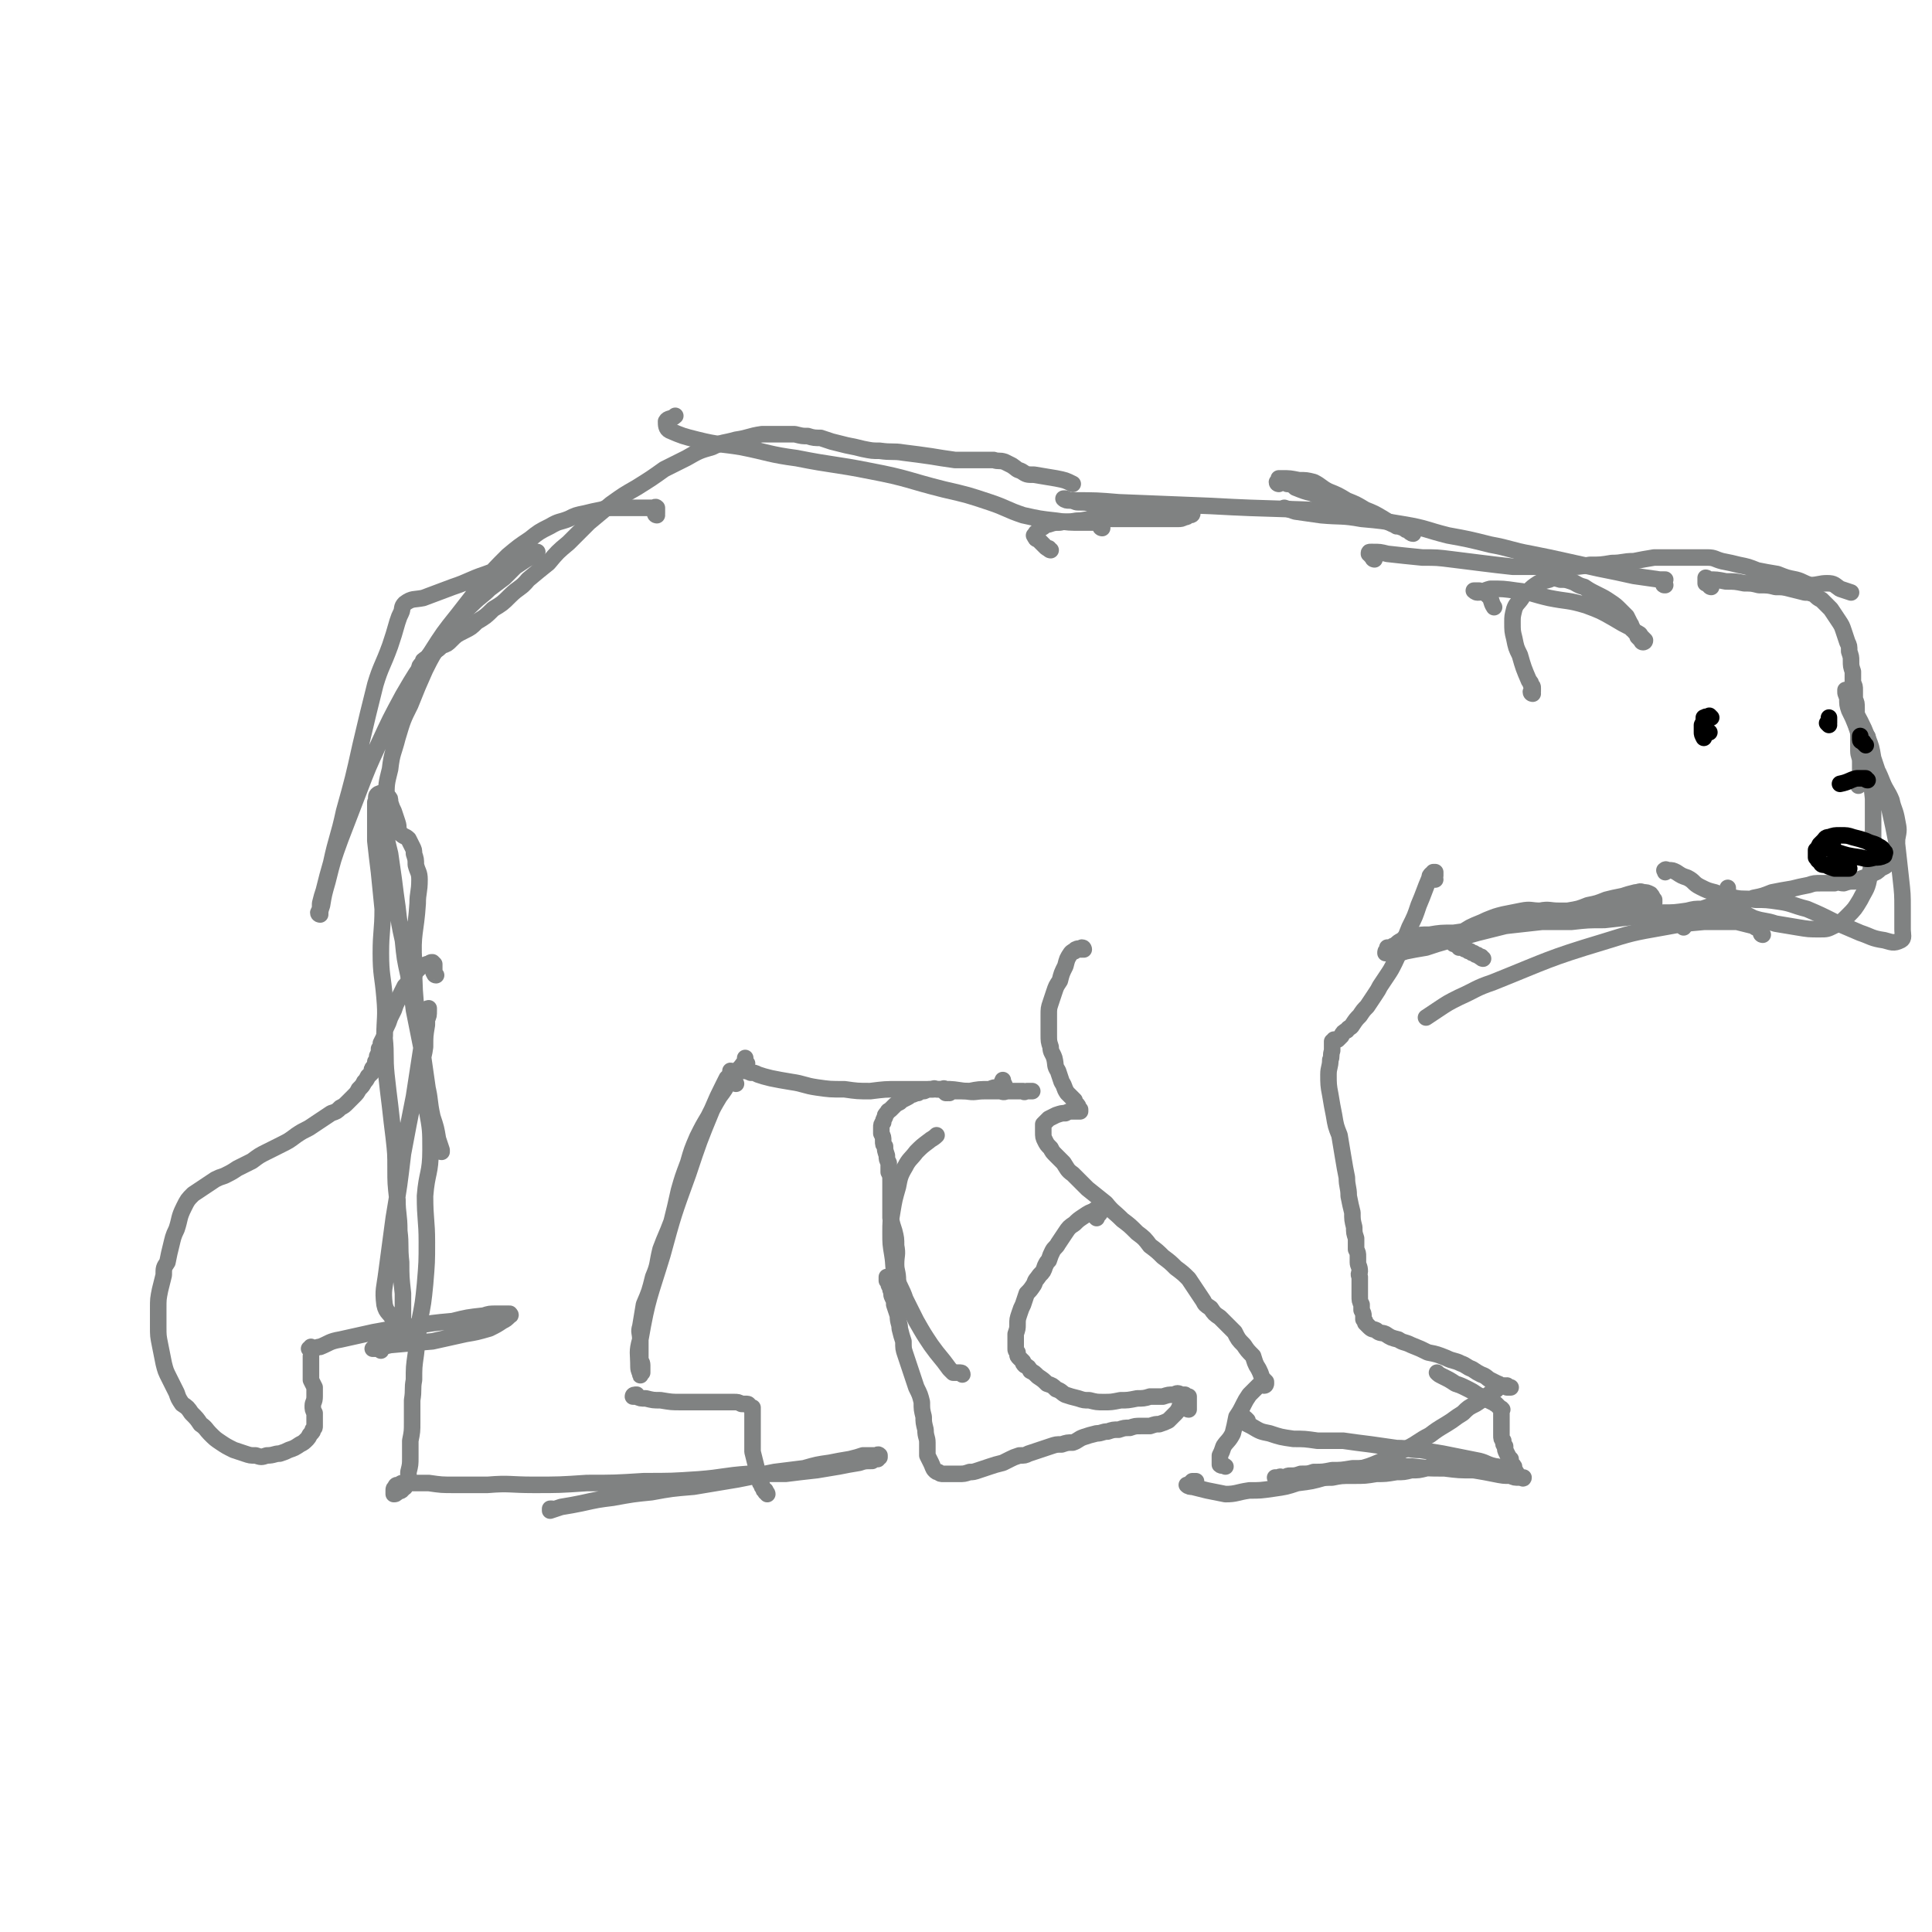 <svg viewBox='0 0 1050 1050' version='1.1' xmlns='http://www.w3.org/2000/svg' xmlns:xlink='http://www.w3.org/1999/xlink'><g fill='none' stroke='#808282' stroke-width='9' stroke-linecap='round' stroke-linejoin='round'><path d='M357,280c0,0 -1,0 -1,-1 0,0 0,0 1,0 0,0 0,0 0,0 0,-1 0,-1 0,-1 0,-1 0,-1 0,-1 0,-1 0,-1 0,-1 -1,-1 -1,0 -2,0 0,0 0,0 -1,0 -1,0 -1,0 -2,0 -1,0 -1,0 -3,0 -1,0 -1,0 -3,0 -3,0 -3,0 -6,0 -3,0 -3,0 -6,0 -4,0 -4,0 -7,1 -5,1 -5,1 -9,2 -5,1 -5,1 -9,3 -5,2 -5,1 -10,4 -6,3 -6,3 -11,7 -6,4 -6,4 -12,9 -7,7 -7,7 -13,14 -7,9 -7,9 -14,18 -8,10 -8,10 -15,21 -8,11 -8,11 -15,23 -7,13 -7,13 -13,26 -6,13 -6,13 -11,26 -5,13 -5,13 -10,26 -4,11 -4,11 -7,23 -2,7 -2,7 -3,13 -1,3 -1,3 -1,5 0,0 -1,0 -1,-1 1,-2 1,-2 1,-5 1,-4 1,-4 2,-7 2,-8 2,-8 4,-15 3,-14 4,-14 7,-28 5,-18 5,-18 9,-36 4,-17 4,-17 8,-33 3,-10 4,-10 8,-21 2,-6 2,-6 4,-13 1,-3 1,-3 2,-5 1,-2 0,-3 2,-5 4,-3 5,-2 10,-3 8,-3 8,-3 16,-6 9,-3 9,-4 18,-7 8,-3 8,-3 16,-6 4,-2 4,-2 9,-4 2,0 3,-1 3,-2 0,0 -1,1 -2,2 -2,1 -2,1 -4,2 -3,2 -3,2 -6,4 -3,3 -3,3 -6,6 -4,3 -4,3 -8,6 -4,4 -5,4 -9,8 -4,4 -5,4 -8,9 -5,6 -6,6 -9,12 -5,7 -5,7 -9,15 -4,9 -4,9 -8,19 -4,8 -4,8 -7,18 -2,8 -3,8 -4,17 -2,8 -2,8 -2,15 -1,8 0,8 0,16 0,7 0,7 2,15 1,7 1,7 2,14 1,8 1,8 2,15 1,9 1,9 3,18 1,10 1,10 3,19 1,10 2,10 3,19 2,10 2,10 4,20 1,10 1,10 3,21 2,8 1,8 3,17 2,6 2,6 3,12 1,3 1,3 2,6 0,0 0,1 0,1 -1,0 -1,-1 -1,-2 -1,-2 -1,-1 -2,-3 -1,-3 -1,-3 -2,-7 -1,-5 -1,-5 -1,-11 -2,-14 -2,-14 -4,-28 -3,-26 -5,-26 -5,-52 -1,-16 1,-16 2,-32 0,-6 1,-6 1,-13 0,-4 -1,-4 -2,-8 0,-3 0,-3 -1,-6 0,-2 0,-2 -1,-4 -1,-2 -1,-2 -2,-4 -2,-2 -3,-1 -5,-4 -1,-2 0,-2 -1,-5 -1,-3 -1,-3 -2,-6 -1,-2 -1,-2 -2,-5 0,-2 0,-2 -1,-3 -1,-2 -1,-2 -3,-2 -1,0 -2,0 -3,1 -1,1 0,2 -1,4 0,4 0,4 0,8 0,7 0,7 0,13 1,9 1,9 2,17 1,10 1,10 2,20 0,12 -1,12 -1,24 0,12 1,12 2,24 1,11 0,11 0,22 1,10 0,10 1,20 1,9 1,9 2,17 1,9 1,9 2,17 1,9 1,9 1,17 0,8 0,8 1,17 0,8 1,8 1,17 1,8 0,8 1,17 0,8 0,8 1,17 0,7 0,7 0,14 0,5 0,5 0,10 -1,1 -1,2 -2,3 0,0 0,0 -1,0 -1,-2 -1,-2 -1,-4 -1,-4 0,-4 -1,-8 -2,-5 -4,-4 -5,-9 -1,-8 0,-9 1,-17 2,-15 2,-15 4,-30 3,-18 3,-18 5,-35 3,-16 3,-16 6,-31 2,-13 2,-13 4,-26 1,-8 2,-8 3,-16 1,-2 1,-2 1,-5 0,-1 0,-1 0,-1 -1,0 -1,1 -1,3 0,3 0,3 0,6 -1,6 -1,6 -1,12 -1,8 -3,8 -2,16 0,9 2,9 3,18 2,11 2,11 2,22 0,13 -2,12 -3,25 0,13 1,13 1,25 0,11 0,11 -1,23 -1,10 -1,10 -3,20 -1,9 -1,9 -2,18 -1,7 -1,7 -1,14 -1,5 0,5 -1,11 0,6 0,6 0,12 0,5 0,5 -1,10 0,5 0,5 0,9 0,4 0,4 -1,8 0,3 0,3 -1,5 -1,3 0,3 -2,4 -1,2 -2,1 -3,2 -1,1 -1,1 -2,1 0,0 0,0 0,0 0,-1 0,-1 0,-2 0,-1 0,-1 1,-2 0,-1 1,-1 2,-1 1,-1 1,-1 3,-1 2,0 2,0 5,0 4,0 4,0 8,0 7,1 7,1 14,1 9,0 9,0 18,0 12,-1 12,0 25,0 14,0 14,0 29,-1 15,0 15,0 31,-1 15,0 15,0 30,-1 13,-1 13,-2 27,-3 10,0 10,0 20,0 8,-1 8,-1 17,-2 6,-1 6,-1 12,-2 5,-1 5,-1 11,-2 3,-1 3,-1 7,-1 1,-1 1,-1 3,-1 0,-1 1,-1 1,-1 0,-1 0,-1 0,-1 -1,-1 -1,0 -2,0 -1,0 -1,0 -3,0 -2,0 -2,0 -4,0 -3,1 -3,1 -7,2 -6,1 -6,1 -11,2 -7,1 -7,1 -14,3 -8,1 -8,1 -16,2 -10,2 -10,2 -20,4 -12,2 -12,2 -24,4 -12,1 -12,1 -23,3 -10,1 -10,1 -21,3 -8,1 -8,1 -17,3 -5,1 -5,1 -11,2 -3,1 -3,1 -6,2 0,0 0,0 0,-1 0,0 0,0 1,0 '/><path d='M417,812c0,0 0,-1 -1,-1 0,0 0,0 0,-1 -1,0 -1,0 -1,-1 -1,-1 -1,-1 -1,-2 -1,-1 -1,-1 -1,-2 -2,-4 -1,-4 -2,-8 -1,-4 -1,-4 -2,-8 0,-3 0,-3 0,-7 0,-3 0,-3 0,-7 0,-2 0,-2 0,-4 0,-2 0,-2 0,-3 0,-1 0,-1 0,-2 0,0 0,-1 0,-1 0,0 0,0 -1,0 0,0 0,-1 -1,-1 0,0 0,-1 -1,-1 -2,0 -2,0 -3,0 -2,-1 -2,-1 -4,-1 -4,0 -4,0 -8,0 -4,0 -4,0 -9,0 -6,0 -6,0 -12,0 -5,0 -5,0 -11,-1 -4,0 -4,0 -8,-1 -3,0 -3,0 -5,-1 -1,0 -2,0 -2,0 0,-1 1,-1 2,-1 0,0 0,0 0,0 '/><path d='M400,589c0,0 0,0 -1,-1 0,0 0,0 0,0 -1,0 -1,-1 -1,-1 0,0 -1,0 -1,-1 0,0 0,0 0,-1 0,0 0,0 0,-1 0,0 0,0 0,-1 0,0 1,-1 0,-1 0,0 0,1 0,2 -1,1 -1,1 -2,2 -1,2 -1,2 -2,4 -3,6 -3,6 -6,13 -7,17 -7,17 -13,35 -8,22 -8,22 -14,44 -7,23 -8,23 -12,46 -2,7 -1,7 -1,15 0,2 1,3 1,4 0,1 0,0 1,-1 0,-1 0,-1 0,-2 0,-1 0,-1 0,-2 0,-2 -1,-2 -1,-3 0,-2 0,-2 0,-5 0,-3 0,-3 0,-6 0,-4 -1,-4 0,-7 1,-6 1,-6 2,-12 3,-7 3,-7 5,-15 3,-7 2,-7 4,-15 3,-8 3,-7 6,-15 2,-8 2,-8 4,-17 2,-7 2,-7 5,-15 2,-7 2,-7 5,-14 3,-6 3,-6 6,-11 3,-6 3,-6 6,-11 3,-4 3,-4 5,-8 2,-3 2,-3 4,-5 2,-3 2,-2 4,-5 1,0 1,-1 1,-2 0,-1 0,-1 0,-1 0,0 0,0 0,1 0,1 0,1 0,1 0,1 1,1 1,1 0,1 -1,1 -1,2 -1,1 -1,1 -1,2 1,0 2,0 4,1 2,0 2,0 4,1 3,1 3,1 7,2 5,1 5,1 11,2 7,1 7,2 14,3 7,1 7,1 15,1 7,1 7,1 14,1 8,-1 8,-1 15,-1 7,0 7,0 14,0 7,0 7,0 13,0 6,0 6,1 12,1 5,-1 5,-1 11,-1 2,-1 2,-1 5,-1 1,0 2,0 3,-1 0,-1 -1,-1 -1,-2 -1,0 0,0 0,-1 '/><path d='M516,594c0,0 -1,0 -1,-1 0,0 0,1 0,1 -1,0 -1,0 -1,0 -1,-1 -1,-1 -1,-1 0,0 0,0 0,0 0,0 0,0 1,0 5,0 5,0 11,0 5,1 5,0 10,0 4,0 4,0 8,0 2,0 2,1 4,0 1,0 1,0 3,0 1,0 1,0 2,0 1,0 1,0 2,0 1,0 1,0 1,0 1,0 1,0 1,0 1,1 1,0 2,0 2,0 2,0 3,0 '/><path d='M589,516c0,0 0,-1 -1,-1 0,0 0,1 0,1 0,0 -1,0 -1,0 -1,0 -1,-1 -2,0 -1,0 0,0 -1,1 -1,0 -1,0 -2,1 -2,3 -2,3 -3,7 -2,4 -2,4 -3,8 -2,3 -2,3 -3,6 -1,3 -1,3 -2,6 -1,3 -1,3 -1,7 0,3 0,3 0,6 0,2 0,2 0,4 0,4 0,4 1,7 0,3 1,3 2,6 1,4 0,4 2,7 1,3 1,3 2,6 2,3 1,3 3,6 2,2 2,2 4,4 0,1 0,1 1,2 1,1 1,1 1,2 0,1 0,1 1,1 0,1 0,1 0,1 0,0 0,0 0,0 0,0 0,0 -1,0 -1,0 -1,0 -1,0 -1,0 -1,0 -3,0 -1,0 -1,0 -3,1 -2,0 -2,0 -5,1 -2,1 -2,1 -4,2 -1,1 -2,2 -3,3 0,2 0,2 0,4 0,3 0,3 1,5 1,2 1,2 3,4 1,2 1,2 3,4 2,2 2,2 4,4 2,3 2,4 5,6 4,4 4,4 8,8 5,4 5,4 10,8 4,5 4,4 9,9 4,3 4,3 8,7 4,3 4,3 7,7 4,3 4,3 7,6 4,3 4,3 7,6 4,3 4,3 7,6 2,3 2,3 4,6 2,3 2,3 4,6 1,2 1,2 4,4 2,3 2,3 5,5 2,2 2,2 4,4 2,2 2,2 4,4 2,4 2,4 5,7 2,3 2,3 5,6 1,3 1,4 3,7 1,2 1,2 2,5 1,1 1,1 2,2 0,0 0,0 0,1 0,0 0,1 -1,1 0,0 -1,0 -1,-1 0,0 1,0 1,0 0,0 0,0 0,0 -1,1 -2,1 -3,1 -1,1 -1,1 -2,2 -2,2 -2,2 -3,3 -2,3 -2,3 -3,5 -2,4 -2,4 -4,7 -1,5 -1,5 -2,9 -2,4 -3,4 -5,7 -1,3 -1,3 -2,5 0,2 0,2 0,3 0,1 0,1 0,1 0,0 0,1 0,1 1,1 2,0 3,1 0,0 0,0 0,0 '/><path d='M780,478c0,0 -1,-1 -1,-1 0,0 1,0 1,-1 0,0 0,0 0,0 0,-1 0,-1 0,-1 0,-1 0,-1 0,-1 0,0 -1,0 -1,0 0,1 0,1 -1,1 -1,1 -1,1 -1,2 -3,7 -3,8 -6,15 -2,6 -2,6 -5,12 -2,5 -2,5 -4,10 -2,4 -2,5 -4,9 -2,4 -2,4 -4,7 -2,3 -2,3 -4,6 -1,2 -1,2 -3,5 -2,3 -2,3 -4,6 -2,2 -2,2 -4,5 -2,2 -2,2 -4,5 -1,2 -2,1 -3,3 -2,1 -2,1 -3,3 -1,1 -1,1 -2,2 -1,0 -1,0 -2,0 0,1 -1,1 -1,1 0,0 0,1 0,1 0,1 0,1 0,2 0,1 0,1 0,2 -1,3 0,3 -1,5 0,4 -1,4 -1,8 0,5 0,6 1,11 1,6 1,6 2,11 1,6 1,6 3,11 1,6 1,6 2,12 1,6 1,6 2,11 0,5 1,5 1,10 1,5 1,5 2,9 0,4 0,4 1,8 0,3 0,3 1,6 0,3 0,3 0,6 1,2 1,2 1,4 0,2 0,2 0,3 0,2 1,2 1,5 0,1 -1,1 0,3 0,2 0,2 0,4 0,1 0,1 0,3 0,2 0,2 0,3 0,3 0,3 1,5 0,2 0,2 0,3 1,2 1,2 1,3 0,1 0,1 0,2 1,1 1,1 1,2 1,1 1,1 2,2 2,2 2,1 4,2 2,2 3,1 5,2 3,2 3,2 7,3 3,2 3,1 7,3 5,2 5,2 9,4 5,1 5,1 10,3 4,2 4,1 8,3 3,1 3,2 6,3 3,2 3,2 5,3 3,1 3,2 5,3 2,1 2,1 4,2 1,0 1,1 2,1 1,1 2,0 3,0 0,0 0,1 1,1 0,0 0,0 0,0 0,0 1,0 1,0 -1,0 -1,0 -2,0 0,0 0,-1 -1,-1 -1,0 -1,0 -2,0 -2,1 -2,2 -4,3 -2,1 -2,1 -4,3 -3,2 -3,2 -6,4 -4,2 -4,2 -7,5 -5,3 -4,3 -9,6 -5,3 -5,3 -9,6 -6,3 -6,4 -12,7 -7,3 -7,4 -14,7 -7,3 -7,3 -15,5 -8,3 -8,3 -16,4 -7,2 -7,2 -15,3 -6,2 -6,2 -13,3 -7,1 -7,1 -13,1 -7,1 -7,2 -13,2 -5,-1 -5,-1 -10,-2 -4,-1 -4,-1 -8,-2 -1,0 -2,0 -3,-1 0,0 0,0 1,0 1,-1 1,-1 2,-2 1,0 1,0 2,0 '/><path d='M678,772c-1,-1 -1,-1 -1,-1 -1,-1 -1,0 -1,0 0,0 -1,-1 -1,0 0,0 1,0 1,1 0,0 0,0 0,1 2,1 2,1 4,2 5,3 5,3 10,4 6,2 6,2 13,3 6,0 6,0 13,1 7,0 7,0 14,0 7,1 7,1 15,2 7,1 7,1 14,2 7,0 7,1 13,1 6,1 6,1 12,2 5,1 5,1 10,2 5,1 5,1 10,2 4,1 4,2 9,3 3,1 3,0 7,1 0,0 0,0 1,1 0,0 0,0 0,0 0,0 0,0 -1,0 -1,0 -1,-1 -3,-1 -2,0 -2,-1 -4,-1 -3,0 -3,0 -7,0 -4,1 -4,1 -8,1 -4,0 -4,-1 -7,-2 -4,0 -4,-1 -8,-1 -4,0 -4,2 -8,3 -4,1 -4,1 -8,1 -4,1 -4,1 -8,1 -6,1 -6,1 -11,1 -6,1 -6,1 -13,1 -6,0 -6,0 -11,1 -5,0 -5,0 -10,0 -3,0 -3,0 -6,0 -2,1 -2,0 -4,0 -2,0 -2,0 -4,0 -1,0 -1,0 -2,0 -1,0 -1,0 -2,0 -1,0 -1,1 -2,0 0,0 -1,0 -1,0 0,0 1,0 2,0 1,-1 1,0 3,0 2,-1 2,-1 3,-1 3,0 3,0 6,-1 4,0 4,0 7,-1 5,0 5,0 10,-1 5,0 5,0 11,-1 7,0 7,0 14,-1 9,0 9,0 18,0 9,1 9,1 18,1 8,1 8,1 16,1 6,1 6,1 11,2 5,1 5,1 9,1 2,1 2,1 5,1 0,0 0,0 1,0 0,0 1,1 1,0 -1,0 -1,0 -2,0 -1,-1 -1,-1 -1,-1 -1,-2 -1,-2 -2,-3 0,-2 0,-2 -1,-3 -1,-1 -1,-1 -1,-3 -1,-1 -1,-1 -2,-3 -1,-2 -1,-2 -1,-4 -1,-1 -1,-1 -1,-3 -1,-1 -1,-1 -1,-3 0,-1 0,-1 0,-2 0,-1 0,-1 0,-2 0,-1 0,-1 0,-2 0,-1 0,-1 0,-2 0,-1 0,-1 0,-2 0,0 0,0 0,0 0,-1 0,-1 0,-1 0,-1 0,-1 0,-1 0,-1 0,-1 0,-1 0,-1 1,-1 0,-1 0,-1 0,0 -1,-1 -1,-1 -1,-1 -2,-2 -1,0 -1,-1 -2,-1 -2,-1 -2,-1 -4,-2 -2,-1 -2,-1 -4,-2 -3,-2 -3,-2 -5,-3 -4,-2 -4,-2 -7,-3 -3,-2 -3,-2 -7,-4 -2,-1 -2,-1 -3,-2 '/><path d='M596,662c0,0 0,0 -1,-1 0,0 1,0 1,0 0,-1 0,-1 0,-1 0,0 0,0 0,0 1,0 1,0 1,0 1,0 0,-1 1,-1 0,-1 0,-1 0,-1 0,0 0,0 0,0 -1,-1 -1,0 -2,0 -1,0 -1,-1 -1,0 -3,1 -3,1 -6,3 -3,2 -3,2 -5,4 -3,2 -3,2 -5,5 -2,3 -2,3 -4,6 -1,2 -2,2 -3,4 -1,2 -1,2 -2,5 -1,1 -1,1 -2,3 -1,3 -1,3 -3,5 -2,3 -2,2 -3,5 -2,3 -2,3 -4,5 -1,3 -1,3 -2,6 -1,2 -1,2 -2,5 -1,3 -1,3 -1,6 0,2 0,2 -1,5 0,2 0,2 0,4 0,1 0,1 0,2 0,1 0,1 0,2 0,1 0,1 1,2 0,1 0,1 0,1 0,1 0,1 1,2 1,1 1,1 2,2 0,1 0,1 1,2 2,1 2,1 3,3 2,1 2,1 4,3 3,2 3,2 5,4 3,1 3,1 5,3 3,1 3,2 5,3 3,1 3,1 7,2 3,1 3,1 6,1 4,1 4,1 8,1 4,0 4,0 9,-1 4,0 4,0 9,-1 3,0 4,0 7,-1 4,0 4,0 7,0 3,-1 3,-1 6,-1 2,-1 2,-1 4,0 1,0 1,0 2,0 1,1 1,1 2,1 0,1 0,1 0,2 0,0 0,0 0,1 0,1 0,1 0,2 0,1 0,1 0,2 -1,0 -1,-1 -2,-2 -1,-1 -1,-2 -2,-1 -1,1 -1,3 -3,5 -2,2 -2,2 -4,4 -2,1 -2,1 -5,2 -2,0 -2,0 -5,1 -3,0 -3,0 -5,0 -3,0 -3,0 -6,1 -3,0 -3,0 -6,1 -3,0 -3,0 -6,1 -3,0 -3,1 -6,1 -4,1 -4,1 -7,2 -3,1 -3,2 -6,3 -3,0 -3,0 -6,1 -3,0 -3,0 -6,1 -3,1 -3,1 -6,2 -3,1 -3,1 -6,2 -2,1 -2,1 -5,1 -3,1 -3,1 -5,2 -2,1 -2,1 -4,2 -4,1 -4,1 -7,2 -3,1 -3,1 -6,2 -3,1 -3,1 -5,1 -3,1 -3,1 -6,1 -2,0 -2,0 -5,0 -1,0 -2,0 -3,0 -2,0 -2,0 -3,-1 -1,0 -1,0 -2,-1 -1,-1 -1,-2 -2,-4 -1,-2 -1,-2 -2,-4 0,-3 0,-4 0,-7 0,-3 -1,-3 -1,-7 -1,-4 -1,-4 -1,-7 -1,-4 -1,-4 -1,-8 -1,-4 -1,-4 -3,-8 -1,-3 -1,-3 -2,-6 -1,-3 -1,-3 -2,-6 -1,-3 -1,-3 -2,-6 -1,-3 -1,-3 -1,-7 -1,-3 -1,-3 -2,-7 0,-3 -1,-3 -1,-7 -1,-3 -1,-3 -2,-6 0,-2 0,-2 -1,-4 -1,-2 0,-2 -1,-4 0,-2 -1,-2 -1,-3 0,-1 0,-1 -1,-2 0,-1 0,-1 0,-2 '/><path d='M517,593c-1,0 -1,0 -1,-1 -1,0 0,1 -1,1 0,0 0,-1 -1,-1 0,0 0,0 -1,0 0,-1 0,0 -1,0 0,0 0,0 -1,0 -1,0 -1,0 -2,0 -1,0 -1,-1 -2,0 -1,0 -1,0 -2,0 -2,0 -2,1 -3,1 -2,0 -2,0 -3,1 -2,0 -2,1 -4,1 -1,1 -1,1 -3,2 -2,1 -2,1 -3,2 -2,1 -2,1 -3,2 -1,1 -1,1 -2,2 -1,1 -1,0 -2,2 -1,1 -1,1 -1,2 -1,2 -1,2 -1,3 -1,1 -1,1 -1,3 0,1 0,1 0,3 1,2 1,2 1,4 0,2 0,2 1,3 0,2 0,2 1,5 0,2 0,2 1,4 0,3 0,3 0,5 1,2 1,2 1,5 0,3 0,3 0,6 0,3 0,3 0,7 0,3 0,3 0,7 1,4 1,4 2,7 1,4 1,4 1,8 1,5 0,5 0,10 0,4 1,4 1,9 '/><path d='M523,747c0,0 0,-1 -1,-1 0,0 0,0 -1,0 0,0 0,0 0,0 -1,0 -1,0 -2,0 0,0 0,0 -1,0 -1,-1 -1,-1 -2,-2 -5,-7 -5,-6 -10,-13 -4,-6 -4,-6 -8,-13 -3,-6 -3,-6 -6,-12 -2,-6 -3,-6 -5,-12 -2,-6 -1,-6 -2,-12 -1,-6 -1,-6 -1,-12 0,-6 0,-6 1,-12 1,-6 1,-6 3,-13 1,-5 1,-6 4,-11 2,-4 3,-4 6,-8 3,-3 3,-3 7,-6 1,-1 2,-1 4,-3 '/><path d='M237,530c-1,0 -1,-1 -1,-1 -1,-1 0,-1 0,-1 0,0 0,0 0,-1 0,0 0,0 0,-1 0,0 0,0 0,-1 0,0 0,0 0,-1 0,0 0,0 -1,-1 -1,0 -1,0 -2,1 -1,0 -1,0 -1,0 -1,1 -2,0 -3,1 -1,1 -1,1 -2,2 -1,1 -1,1 -2,3 -1,1 -1,1 -2,2 -1,2 -1,2 -3,4 -1,2 -1,2 -2,4 -1,2 -1,2 -2,4 -1,2 -1,2 -2,5 -1,2 -1,2 -2,4 -1,3 -1,3 -2,5 -1,2 -1,2 -1,5 -1,2 -1,2 -2,4 0,2 0,2 -1,3 0,2 0,2 -1,4 0,2 0,2 -1,3 0,1 0,1 -1,3 -1,1 -1,1 -1,3 -1,1 -1,1 -2,2 -1,2 -1,2 -2,3 -1,2 -1,2 -3,4 -1,2 -1,2 -3,4 -1,1 -1,1 -3,3 -2,2 -2,2 -4,3 -2,2 -2,2 -5,3 -3,2 -3,2 -6,4 -3,2 -3,2 -6,4 -4,2 -4,2 -7,4 -4,3 -4,3 -8,5 -4,2 -4,2 -8,4 -4,2 -4,2 -8,5 -4,2 -4,2 -8,4 -3,2 -3,2 -7,4 -3,1 -3,1 -5,2 -3,2 -3,2 -6,4 -3,2 -3,2 -6,4 -3,3 -3,3 -5,7 -3,6 -2,6 -4,12 -2,4 -2,5 -3,9 -1,4 -1,4 -2,9 -2,3 -2,3 -2,7 -1,4 -1,4 -2,8 -1,5 -1,5 -1,10 0,5 0,5 0,10 0,5 0,5 1,10 1,5 1,5 2,10 1,4 1,4 3,8 2,4 2,4 4,8 1,3 1,3 3,6 3,2 3,2 5,5 3,3 3,3 5,6 3,2 3,3 5,5 3,3 3,3 6,5 3,2 3,2 7,4 3,1 3,1 6,2 3,1 3,1 6,1 3,1 3,1 6,0 4,0 4,-1 7,-1 3,-1 3,-1 5,-2 3,-1 3,-1 6,-3 2,-1 2,-1 4,-3 1,-1 1,-2 2,-3 1,-1 1,-1 1,-2 1,-1 1,-1 1,-2 0,-1 0,-1 0,-3 0,-2 0,-2 0,-4 -1,-2 -1,-2 -1,-4 0,-2 1,-2 1,-5 0,-2 0,-2 0,-5 -1,-2 -1,-2 -2,-4 0,-2 0,-2 0,-4 0,-2 0,-2 0,-4 0,-3 0,-3 0,-5 '/><path d='M207,734c0,-1 0,-1 -1,-1 0,0 0,0 0,0 -1,0 -1,0 -1,0 -1,0 -1,0 -1,0 -1,0 -1,0 -1,0 -1,0 0,0 0,0 1,0 1,0 1,-1 4,0 4,0 8,-1 11,-1 11,-1 23,-2 9,-2 9,-2 18,-4 6,-1 6,-1 13,-3 4,-2 4,-2 7,-4 2,-1 2,-1 4,-3 0,0 1,0 0,-1 -1,0 -1,0 -2,0 -1,0 -1,0 -2,0 -2,0 -2,0 -3,0 -4,0 -4,0 -7,1 -9,1 -9,1 -17,3 -11,1 -11,1 -22,3 -10,1 -10,1 -21,3 -9,2 -9,2 -18,4 -6,1 -6,2 -11,4 -2,0 -2,1 -5,1 0,0 -1,0 -1,0 0,0 1,0 1,-1 '/><path d='M228,369c0,0 -1,0 -1,-1 0,0 0,0 0,0 0,0 0,0 0,-1 0,0 0,0 0,-1 0,0 1,0 1,-1 0,0 0,0 0,-1 0,-1 0,-1 0,-1 0,-1 0,-1 1,-2 1,-1 1,-1 1,-2 1,-1 2,-1 3,-2 1,-1 1,-1 3,-3 2,-1 2,-1 4,-3 3,-1 3,-1 5,-3 3,-3 3,-3 7,-5 4,-2 4,-2 7,-5 5,-3 5,-3 9,-7 5,-3 5,-3 9,-7 5,-5 6,-4 10,-9 6,-5 6,-5 11,-9 5,-6 5,-6 11,-11 5,-5 5,-5 11,-11 6,-5 6,-5 12,-10 7,-5 7,-5 14,-9 8,-5 8,-5 15,-10 6,-3 6,-3 12,-6 7,-4 7,-4 14,-6 6,-3 6,-2 13,-4 7,-1 7,-2 14,-3 6,0 6,0 11,0 4,0 4,0 7,0 4,1 4,1 7,1 3,1 4,1 7,1 3,1 3,1 6,2 4,1 4,1 8,2 5,1 5,1 9,2 5,1 5,1 9,1 7,1 7,0 13,1 8,1 8,1 15,2 6,1 6,1 13,2 6,0 6,0 12,0 4,0 4,0 9,0 3,1 3,0 6,1 2,1 2,1 4,2 3,2 2,2 5,3 3,2 3,2 7,2 6,1 6,1 12,2 5,1 5,1 9,3 '/><path d='M599,287c0,0 -1,0 -1,-1 0,0 1,0 1,0 -1,-1 -1,-1 -1,-1 -1,-1 -1,-1 -1,-1 -1,0 -1,0 -1,0 -1,0 -1,0 -2,0 -3,0 -3,0 -6,0 -7,0 -7,0 -14,-1 -9,-1 -9,-1 -18,-3 -9,-3 -9,-4 -18,-7 -12,-4 -12,-4 -25,-7 -20,-5 -19,-6 -40,-10 -20,-4 -20,-3 -40,-7 -15,-2 -15,-3 -30,-6 -12,-2 -12,-1 -24,-4 -8,-2 -8,-2 -15,-5 -2,-1 -2,-3 -2,-5 1,-2 3,-1 5,-3 '/><path d='M571,299c0,0 -1,0 -1,-1 0,0 0,0 0,0 -1,0 -1,0 -2,-1 0,0 0,0 -1,-1 -1,-1 -1,-1 -2,-2 0,0 0,0 -1,-1 -1,0 -1,0 -1,-1 -1,0 0,0 -1,-1 0,0 0,0 0,0 1,-1 1,-2 2,-2 1,-1 1,-2 2,-2 2,-1 2,-2 4,-2 3,-1 3,-1 6,-1 4,-1 4,0 9,-1 5,0 5,-1 10,-1 6,0 6,0 12,0 6,0 6,0 12,0 4,0 4,0 9,0 3,0 3,0 7,0 2,0 2,0 5,0 2,0 2,0 4,-1 1,0 1,0 2,-1 1,0 2,0 2,-1 0,0 -1,0 -2,-1 -2,0 -2,0 -5,0 -5,-1 -5,-1 -9,-1 -6,-1 -6,-1 -12,-1 -7,-1 -7,-1 -14,-1 -5,-1 -5,-1 -11,-1 -5,-1 -5,-1 -9,-1 -2,0 -2,-1 -5,-1 -1,0 -2,0 -3,-1 0,0 1,0 1,0 2,1 2,1 5,1 12,0 12,0 24,1 25,1 25,1 50,2 36,2 36,1 71,3 5,0 5,0 11,0 '/><path d='M695,263c0,0 -1,0 -1,-1 0,0 1,0 1,0 0,-1 0,-1 0,-1 0,-1 0,-1 0,-1 1,0 1,0 2,0 4,0 4,0 9,1 4,0 4,0 8,1 4,2 4,3 8,5 5,2 5,2 10,5 5,2 5,2 10,5 5,2 5,2 10,5 3,2 4,2 7,4 2,0 2,0 4,1 1,1 1,1 2,1 1,0 1,1 2,1 0,0 1,1 1,1 -1,0 -2,-1 -3,-2 -2,-1 -2,-1 -5,-2 -3,-1 -3,-1 -7,-3 -6,-2 -6,-2 -12,-4 -7,-3 -7,-3 -13,-6 -8,-2 -8,-2 -15,-5 -4,-1 -4,-1 -9,-3 -1,-1 -1,-1 -3,-2 -1,0 -1,0 -1,0 -1,0 0,0 0,0 '/><path d='M747,304c0,0 -1,0 -1,-1 0,0 0,0 0,-1 0,0 0,0 -1,0 0,-1 -1,-1 -1,-1 0,-1 0,-1 1,-1 0,0 0,0 1,0 4,0 4,0 8,1 9,1 9,1 19,2 8,0 8,0 16,1 8,1 8,1 16,2 8,1 8,1 17,2 8,0 8,0 16,0 7,0 7,0 14,0 6,0 6,0 12,-1 6,0 6,0 12,-1 6,0 6,-1 12,-1 5,-1 5,-1 11,-2 6,0 6,0 11,0 5,0 5,0 10,0 4,0 4,0 8,0 4,0 4,1 8,2 5,1 5,1 9,2 5,1 5,1 10,3 5,1 5,1 11,2 5,2 5,2 10,3 4,1 4,2 8,3 4,0 5,-1 9,-1 4,0 4,1 7,3 3,1 3,1 6,2 '/><path d='M930,319c0,0 -1,0 -1,-1 0,0 -1,0 -1,-1 -1,0 -1,0 -1,0 0,-1 0,-1 0,-1 0,-1 0,-1 0,-1 0,-1 0,-1 0,-1 0,0 1,0 1,1 5,0 5,0 10,1 5,0 5,0 10,1 4,0 4,0 8,1 5,0 5,0 9,1 4,0 4,0 8,1 4,1 4,1 8,2 2,0 2,0 5,1 2,2 2,2 4,3 3,3 3,3 5,5 2,3 2,3 4,6 2,3 2,3 3,6 1,3 1,3 2,6 1,2 1,2 1,5 1,3 1,3 1,5 0,3 0,3 1,6 0,3 0,3 0,6 1,2 1,2 1,4 0,3 0,3 0,5 1,2 1,2 1,5 0,2 0,2 0,4 0,3 0,3 0,6 1,3 1,3 1,6 0,4 0,4 0,7 0,3 1,3 1,6 0,3 0,3 0,7 0,3 0,3 -1,6 '/><path d='M905,318c-1,0 -1,0 -1,-1 0,0 0,0 0,-1 0,0 0,0 1,-1 0,0 0,0 0,0 0,1 0,1 0,0 -2,0 -2,0 -3,0 -7,-1 -7,-1 -14,-2 -9,-2 -9,-2 -19,-4 -9,-2 -9,-2 -18,-4 -9,-2 -9,-2 -19,-4 -11,-2 -11,-3 -22,-5 -12,-3 -12,-3 -23,-5 -12,-3 -12,-4 -24,-6 -12,-2 -12,-2 -23,-3 -11,-2 -11,-1 -22,-2 -7,-1 -7,-1 -14,-2 -3,-1 -3,-1 -6,-2 '/><path d='M833,377c0,0 -1,0 -1,-1 0,0 1,1 1,0 0,0 0,0 0,-1 0,0 0,-1 0,-1 0,-1 0,-1 -1,-2 0,-1 0,-1 -1,-2 -3,-7 -3,-7 -5,-14 -2,-4 -2,-4 -3,-9 -1,-4 -1,-4 -1,-9 0,-3 0,-3 1,-7 1,-3 2,-3 4,-6 1,-2 2,-2 4,-4 2,-2 2,-2 5,-4 2,-1 2,-1 6,-2 2,-1 3,-1 6,0 3,0 3,0 6,1 3,1 3,2 7,3 3,2 3,2 7,4 4,2 4,2 7,4 3,2 3,2 6,5 1,1 1,1 3,3 1,2 1,2 2,4 1,1 0,1 1,2 1,2 1,2 2,3 1,1 1,1 1,2 1,1 1,1 2,2 0,0 0,1 1,1 0,0 1,0 1,-1 0,0 0,0 0,0 -1,-1 -1,-1 -2,-2 -1,-1 0,-1 -2,-2 -2,-1 -2,-1 -4,-3 -4,-2 -4,-2 -9,-5 -7,-4 -7,-4 -15,-7 -10,-3 -10,-2 -20,-4 -9,-2 -9,-3 -18,-4 -7,-1 -7,-1 -14,-1 -4,1 -4,2 -7,2 -1,0 -2,-1 -2,-1 1,0 2,0 3,0 2,1 3,1 5,3 2,2 1,3 3,6 '/><path d='M806,521c0,0 -1,0 -1,-1 0,0 0,0 0,0 -1,0 -1,0 -2,-1 -1,0 -1,0 -2,-1 -1,0 -1,0 -2,-1 -1,0 -1,0 -2,-1 -1,0 -1,0 -2,-1 -1,0 -1,0 -2,0 0,-1 0,-1 -1,-1 0,-1 0,-1 -1,-1 0,0 0,0 -1,0 0,-1 0,-1 0,-2 0,0 -1,0 0,-1 4,-3 4,-3 9,-6 4,-2 5,-2 9,-4 5,-2 5,-2 9,-3 5,-1 5,-1 10,-2 5,-1 5,0 10,0 5,-1 5,0 10,0 6,0 6,0 11,0 6,-1 6,-1 12,-1 5,0 5,0 10,0 5,-1 5,0 10,-1 3,0 3,0 6,-1 2,0 2,0 3,-1 0,-1 0,-1 0,-2 -1,-1 -1,-2 -2,-3 -2,-1 -2,-1 -4,-1 -2,-1 -2,0 -4,0 -4,1 -4,1 -7,2 -5,1 -5,1 -9,2 -5,2 -5,2 -10,3 -5,2 -5,2 -11,3 -4,1 -4,0 -9,1 -5,2 -5,2 -10,3 -7,2 -7,2 -14,4 -8,2 -8,2 -16,4 -7,2 -7,2 -15,4 -7,2 -7,2 -13,4 -6,1 -6,1 -11,2 -3,1 -3,1 -7,1 -1,1 -1,0 -3,0 -1,0 -1,0 -1,0 0,-1 0,-1 1,-2 0,0 0,0 0,-1 1,0 1,0 2,0 1,-1 1,-1 2,-1 2,-2 2,-2 4,-3 2,-2 3,-2 6,-2 4,-1 4,-1 9,-1 6,-1 6,-1 13,-1 7,-1 7,-1 14,-2 8,-1 8,-1 16,-2 9,-1 9,-1 18,-2 8,0 8,0 16,0 9,-1 9,-1 18,-1 9,-1 9,-1 18,-2 7,-1 7,-1 14,-2 6,0 6,0 13,-1 4,-1 4,-1 8,-1 3,-1 3,-1 6,-2 2,-1 2,-1 3,-2 2,-1 2,-1 3,-2 0,0 0,0 1,-1 0,0 0,0 0,0 1,-1 1,-1 1,-1 0,-2 0,-2 0,-3 0,0 0,-1 0,0 0,0 0,0 0,1 0,1 0,1 0,2 0,1 0,0 0,1 0,1 0,1 0,2 0,1 1,1 1,2 1,1 1,1 2,2 2,1 2,1 3,2 4,2 4,2 8,4 6,2 6,1 12,3 6,1 6,1 12,2 6,1 6,1 12,1 4,0 4,0 8,-2 4,-2 4,-2 7,-5 4,-4 4,-4 7,-9 3,-6 4,-6 5,-13 2,-10 2,-10 2,-19 0,-12 0,-12 0,-23 -1,-9 -1,-9 -1,-18 -1,-5 -1,-5 -1,-11 -1,-2 -1,-2 -1,-4 0,-1 0,-1 -1,-1 0,0 0,0 -1,1 '/><path d='M915,504c0,0 -1,-1 -1,-1 0,0 0,0 0,0 1,0 0,-1 0,-1 0,0 0,0 0,-1 0,0 0,0 0,-1 0,0 0,0 0,-1 1,0 1,0 1,0 4,-1 4,-1 7,-1 6,-1 6,-1 11,-3 5,-1 5,-2 10,-3 5,-2 5,-2 10,-4 5,-1 5,-1 10,-3 5,-1 5,-1 11,-2 4,-1 4,-1 9,-2 3,-1 3,-1 7,-1 3,0 3,0 7,0 2,-1 3,0 5,0 3,-1 3,-1 6,-1 2,-1 2,-1 5,-2 2,0 2,0 4,-2 3,-1 3,-1 5,-3 2,-1 3,-1 4,-3 2,-3 2,-3 3,-5 2,-4 2,-4 2,-8 1,-5 1,-5 0,-10 -1,-6 -2,-6 -3,-11 -2,-5 -3,-5 -5,-10 -2,-5 -2,-5 -5,-10 -2,-5 -2,-5 -5,-10 -2,-5 -2,-5 -4,-10 -2,-5 -2,-5 -4,-9 -1,-3 -1,-3 -1,-7 -1,-2 -1,-2 -1,-4 0,0 0,1 0,1 0,1 0,1 1,1 0,2 0,2 1,3 1,3 1,3 2,5 2,4 2,3 4,7 2,4 2,4 4,9 2,5 2,5 3,11 2,6 2,6 4,12 2,8 2,8 5,16 2,9 2,9 4,19 1,9 1,9 2,18 1,9 1,9 1,17 0,6 0,6 0,11 0,3 1,5 -1,6 -4,2 -5,1 -9,0 -7,-1 -7,-2 -13,-4 -7,-3 -7,-3 -14,-6 -8,-4 -8,-4 -15,-7 -8,-2 -8,-3 -15,-4 -7,-1 -7,-1 -13,-1 -6,-1 -6,0 -11,-1 -6,-1 -6,-1 -11,-3 -4,-1 -4,-1 -8,-3 -4,-2 -3,-3 -7,-5 -3,-1 -3,-1 -6,-3 -2,-1 -2,-1 -4,-1 -1,0 -2,-1 -2,0 -1,0 0,0 0,1 '/><path d='M958,508c0,0 -1,0 -1,-1 0,0 1,0 0,-1 0,0 0,0 0,-1 -1,0 -1,0 -1,0 -1,-1 -1,-1 -2,-1 -1,-1 -1,-1 -2,-1 -4,-1 -4,-1 -8,-2 -9,0 -9,0 -18,0 -11,1 -11,1 -22,3 -17,3 -17,3 -33,8 -30,9 -30,10 -60,22 -9,3 -9,4 -18,8 -6,3 -6,3 -12,7 -3,2 -3,2 -6,4 '/></g>
<g fill='none' stroke='#000000' stroke-width='9' stroke-linecap='round' stroke-linejoin='round'><path d='M1015,424c-1,0 -1,-1 -1,-1 -1,0 0,0 0,0 -1,0 -1,0 -2,0 0,0 0,0 -1,0 -1,0 -1,0 -2,0 -4,1 -4,2 -9,3 '/><path d='M930,390c0,0 -1,-1 -1,-1 0,0 0,0 0,1 0,0 -1,0 -1,0 -1,0 -1,-1 -1,0 0,0 0,0 -1,0 0,2 0,2 -1,4 0,2 0,2 0,4 0,1 0,1 1,3 0,0 0,0 0,0 '/><path d='M994,394c0,0 -1,-1 -1,-1 0,0 1,0 1,0 0,-1 0,-1 0,-2 0,0 0,0 0,-1 '/><path d='M929,398c-1,0 -1,0 -1,-1 -1,0 -1,0 -1,-1 0,0 0,0 -1,-1 0,0 0,0 0,0 '/><path d='M1014,405c0,0 0,0 -1,-1 0,0 0,0 0,0 0,0 0,-1 -1,-1 0,0 -1,0 -1,-1 0,0 0,0 0,-1 0,0 0,0 0,-1 0,0 0,0 0,0 '/><path d='M996,459c0,0 -1,-1 -1,-1 0,0 0,0 0,0 -1,1 -1,0 -2,0 0,0 0,0 -1,0 0,1 1,1 1,2 0,0 0,0 1,1 2,1 2,1 4,2 6,2 6,2 13,3 4,1 4,1 8,0 2,0 3,0 5,-1 0,-1 1,-2 0,-2 -1,-2 -1,-2 -3,-3 -3,-2 -3,-1 -7,-3 -3,-1 -3,-1 -7,-2 -3,-1 -3,-1 -7,-1 -3,0 -3,0 -6,1 -2,0 -2,1 -3,2 -1,1 -1,1 -2,2 -1,2 -1,2 -2,3 0,1 0,1 0,2 0,1 0,1 0,2 1,1 1,2 2,2 1,2 1,2 3,2 2,1 2,1 5,2 2,0 3,0 5,0 1,0 1,0 3,0 '/><path d='M997,470c0,0 -1,-1 -1,-1 '/></g>
</svg>